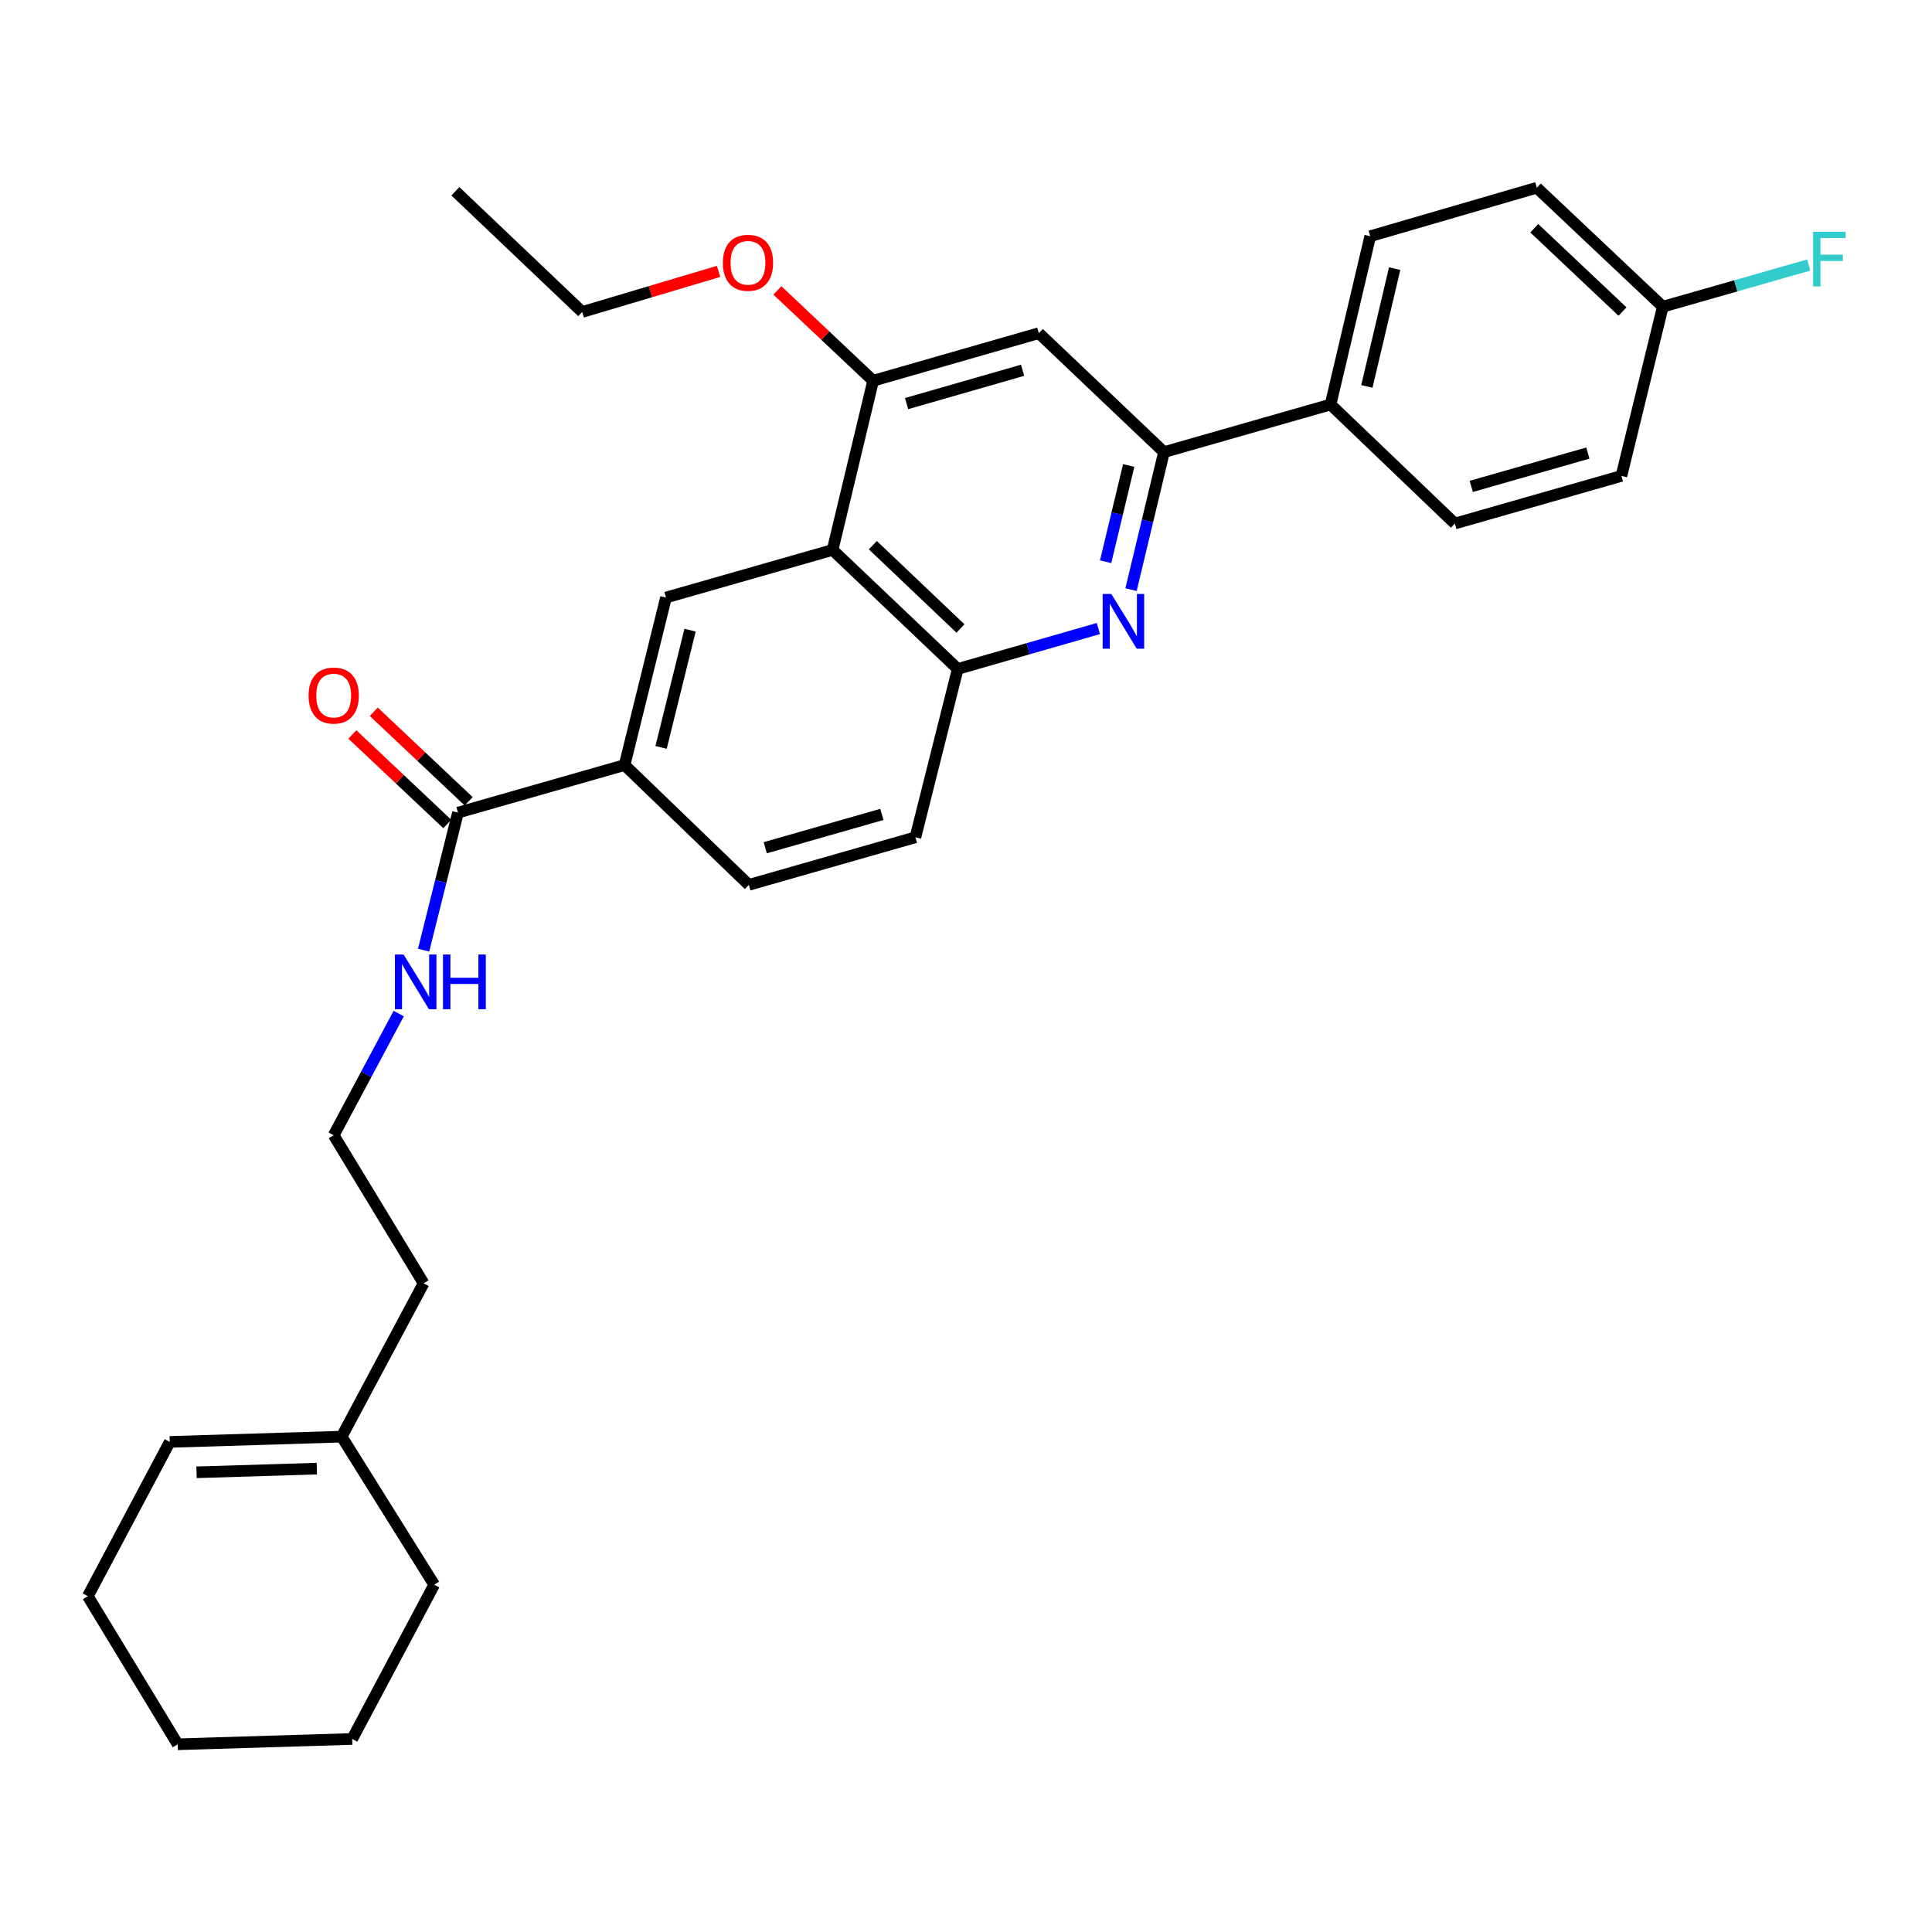 <?xml version='1.0' encoding='iso-8859-1'?>
<svg version='1.1' baseProfile='full'
              xmlns='http://www.w3.org/2000/svg'
                      xmlns:rdkit='http://www.rdkit.org/xml'
                      xmlns:xlink='http://www.w3.org/1999/xlink'
                  xml:space='preserve'
width='1000px' height='1000px' viewBox='0 0 1000 1000'>
<!-- END OF HEADER -->
<rect style='opacity:1.0;fill:#FFFFFF;stroke:none' width='1000' height='1000' x='0' y='0'> </rect>
<path class='bond-1' d='M 585.417,305.19 L 593.946,269.606' style='fill:none;fill-rule:evenodd;stroke:#0000FF;stroke-width:6px;stroke-linecap:butt;stroke-linejoin:miter;stroke-opacity:1' />
<path class='bond-1' d='M 593.946,269.606 L 602.475,234.022' style='fill:none;fill-rule:evenodd;stroke:#000000;stroke-width:6px;stroke-linecap:butt;stroke-linejoin:miter;stroke-opacity:1' />
<path class='bond-1' d='M 572.273,290.752 L 578.243,265.843' style='fill:none;fill-rule:evenodd;stroke:#0000FF;stroke-width:6px;stroke-linecap:butt;stroke-linejoin:miter;stroke-opacity:1' />
<path class='bond-1' d='M 578.243,265.843 L 584.214,240.934' style='fill:none;fill-rule:evenodd;stroke:#000000;stroke-width:6px;stroke-linecap:butt;stroke-linejoin:miter;stroke-opacity:1' />
<path class='bond-2' d='M 568.513,325.329 L 532.119,335.786' style='fill:none;fill-rule:evenodd;stroke:#0000FF;stroke-width:6px;stroke-linecap:butt;stroke-linejoin:miter;stroke-opacity:1' />
<path class='bond-2' d='M 532.119,335.786 L 495.724,346.244' style='fill:none;fill-rule:evenodd;stroke:#000000;stroke-width:6px;stroke-linecap:butt;stroke-linejoin:miter;stroke-opacity:1' />
<path class='bond-0' d='M 430.948,284.652 L 495.724,346.244' style='fill:none;fill-rule:evenodd;stroke:#000000;stroke-width:6px;stroke-linecap:butt;stroke-linejoin:miter;stroke-opacity:1' />
<path class='bond-0' d='M 451.791,282.189 L 497.134,325.304' style='fill:none;fill-rule:evenodd;stroke:#000000;stroke-width:6px;stroke-linecap:butt;stroke-linejoin:miter;stroke-opacity:1' />
<path class='bond-3' d='M 430.948,284.652 L 451.93,197.072' style='fill:none;fill-rule:evenodd;stroke:#000000;stroke-width:6px;stroke-linecap:butt;stroke-linejoin:miter;stroke-opacity:1' />
<path class='bond-4' d='M 430.948,284.652 L 344.714,309.285' style='fill:none;fill-rule:evenodd;stroke:#000000;stroke-width:6px;stroke-linecap:butt;stroke-linejoin:miter;stroke-opacity:1' />
<path class='bond-5' d='M 602.475,234.022 L 537.698,172.439' style='fill:none;fill-rule:evenodd;stroke:#000000;stroke-width:6px;stroke-linecap:butt;stroke-linejoin:miter;stroke-opacity:1' />
<path class='bond-8' d='M 602.475,234.022 L 688.691,209.38' style='fill:none;fill-rule:evenodd;stroke:#000000;stroke-width:6px;stroke-linecap:butt;stroke-linejoin:miter;stroke-opacity:1' />
<path class='bond-10' d='M 495.724,346.244 L 473.818,433.375' style='fill:none;fill-rule:evenodd;stroke:#000000;stroke-width:6px;stroke-linecap:butt;stroke-linejoin:miter;stroke-opacity:1' />
<path class='bond-17' d='M 451.93,197.072 L 427.155,173.693' style='fill:none;fill-rule:evenodd;stroke:#000000;stroke-width:6px;stroke-linecap:butt;stroke-linejoin:miter;stroke-opacity:1' />
<path class='bond-17' d='M 427.155,173.693 L 402.38,150.315' style='fill:none;fill-rule:evenodd;stroke:#FF0000;stroke-width:6px;stroke-linecap:butt;stroke-linejoin:miter;stroke-opacity:1' />
<path class='bond-30' d='M 451.93,197.072 L 537.698,172.439' style='fill:none;fill-rule:evenodd;stroke:#000000;stroke-width:6px;stroke-linecap:butt;stroke-linejoin:miter;stroke-opacity:1' />
<path class='bond-30' d='M 469.253,208.897 L 529.29,191.653' style='fill:none;fill-rule:evenodd;stroke:#000000;stroke-width:6px;stroke-linecap:butt;stroke-linejoin:miter;stroke-opacity:1' />
<path class='bond-31' d='M 344.714,309.285 L 323.283,395.986' style='fill:none;fill-rule:evenodd;stroke:#000000;stroke-width:6px;stroke-linecap:butt;stroke-linejoin:miter;stroke-opacity:1' />
<path class='bond-31' d='M 357.174,326.165 L 342.173,386.855' style='fill:none;fill-rule:evenodd;stroke:#000000;stroke-width:6px;stroke-linecap:butt;stroke-linejoin:miter;stroke-opacity:1' />
<path class='bond-6' d='M 237.048,420.619 L 323.283,395.986' style='fill:none;fill-rule:evenodd;stroke:#000000;stroke-width:6px;stroke-linecap:butt;stroke-linejoin:miter;stroke-opacity:1' />
<path class='bond-11' d='M 242.588,414.746 L 218.03,391.581' style='fill:none;fill-rule:evenodd;stroke:#000000;stroke-width:6px;stroke-linecap:butt;stroke-linejoin:miter;stroke-opacity:1' />
<path class='bond-11' d='M 218.03,391.581 L 193.471,368.416' style='fill:none;fill-rule:evenodd;stroke:#FF0000;stroke-width:6px;stroke-linecap:butt;stroke-linejoin:miter;stroke-opacity:1' />
<path class='bond-11' d='M 231.509,426.492 L 206.95,403.327' style='fill:none;fill-rule:evenodd;stroke:#000000;stroke-width:6px;stroke-linecap:butt;stroke-linejoin:miter;stroke-opacity:1' />
<path class='bond-11' d='M 206.95,403.327 L 182.391,380.163' style='fill:none;fill-rule:evenodd;stroke:#FF0000;stroke-width:6px;stroke-linecap:butt;stroke-linejoin:miter;stroke-opacity:1' />
<path class='bond-13' d='M 237.048,420.619 L 228.152,456.205' style='fill:none;fill-rule:evenodd;stroke:#000000;stroke-width:6px;stroke-linecap:butt;stroke-linejoin:miter;stroke-opacity:1' />
<path class='bond-13' d='M 228.152,456.205 L 219.256,491.791' style='fill:none;fill-rule:evenodd;stroke:#0000FF;stroke-width:6px;stroke-linecap:butt;stroke-linejoin:miter;stroke-opacity:1' />
<path class='bond-7' d='M 323.283,395.986 L 387.593,458.009' style='fill:none;fill-rule:evenodd;stroke:#000000;stroke-width:6px;stroke-linecap:butt;stroke-linejoin:miter;stroke-opacity:1' />
<path class='bond-15' d='M 688.691,209.38 L 709.234,122.266' style='fill:none;fill-rule:evenodd;stroke:#000000;stroke-width:6px;stroke-linecap:butt;stroke-linejoin:miter;stroke-opacity:1' />
<path class='bond-15' d='M 707.488,200.019 L 721.868,139.039' style='fill:none;fill-rule:evenodd;stroke:#000000;stroke-width:6px;stroke-linecap:butt;stroke-linejoin:miter;stroke-opacity:1' />
<path class='bond-16' d='M 688.691,209.38 L 753.028,270.981' style='fill:none;fill-rule:evenodd;stroke:#000000;stroke-width:6px;stroke-linecap:butt;stroke-linejoin:miter;stroke-opacity:1' />
<path class='bond-9' d='M 176.838,743.605 L 219.26,664.234' style='fill:none;fill-rule:evenodd;stroke:#000000;stroke-width:6px;stroke-linecap:butt;stroke-linejoin:miter;stroke-opacity:1' />
<path class='bond-14' d='M 176.838,743.605 L 87.876,746.332' style='fill:none;fill-rule:evenodd;stroke:#000000;stroke-width:6px;stroke-linecap:butt;stroke-linejoin:miter;stroke-opacity:1' />
<path class='bond-14' d='M 163.988,760.154 L 101.715,762.063' style='fill:none;fill-rule:evenodd;stroke:#000000;stroke-width:6px;stroke-linecap:butt;stroke-linejoin:miter;stroke-opacity:1' />
<path class='bond-24' d='M 176.838,743.605 L 224.741,820.241' style='fill:none;fill-rule:evenodd;stroke:#000000;stroke-width:6px;stroke-linecap:butt;stroke-linejoin:miter;stroke-opacity:1' />
<path class='bond-12' d='M 473.818,433.375 L 387.593,458.009' style='fill:none;fill-rule:evenodd;stroke:#000000;stroke-width:6px;stroke-linecap:butt;stroke-linejoin:miter;stroke-opacity:1' />
<path class='bond-12' d='M 456.449,421.544 L 396.091,438.788' style='fill:none;fill-rule:evenodd;stroke:#000000;stroke-width:6px;stroke-linecap:butt;stroke-linejoin:miter;stroke-opacity:1' />
<path class='bond-22' d='M 206.38,524.619 L 189.55,556.108' style='fill:none;fill-rule:evenodd;stroke:#0000FF;stroke-width:6px;stroke-linecap:butt;stroke-linejoin:miter;stroke-opacity:1' />
<path class='bond-22' d='M 189.55,556.108 L 172.72,587.598' style='fill:none;fill-rule:evenodd;stroke:#000000;stroke-width:6px;stroke-linecap:butt;stroke-linejoin:miter;stroke-opacity:1' />
<path class='bond-25' d='M 87.876,746.332 L 45.455,826.18' style='fill:none;fill-rule:evenodd;stroke:#000000;stroke-width:6px;stroke-linecap:butt;stroke-linejoin:miter;stroke-opacity:1' />
<path class='bond-19' d='M 709.234,122.266 L 795.45,97.167' style='fill:none;fill-rule:evenodd;stroke:#000000;stroke-width:6px;stroke-linecap:butt;stroke-linejoin:miter;stroke-opacity:1' />
<path class='bond-20' d='M 753.028,270.981 L 839.244,246.339' style='fill:none;fill-rule:evenodd;stroke:#000000;stroke-width:6px;stroke-linecap:butt;stroke-linejoin:miter;stroke-opacity:1' />
<path class='bond-20' d='M 761.523,251.759 L 821.874,234.51' style='fill:none;fill-rule:evenodd;stroke:#000000;stroke-width:6px;stroke-linecap:butt;stroke-linejoin:miter;stroke-opacity:1' />
<path class='bond-26' d='M 371.916,140.481 L 336.637,150.979' style='fill:none;fill-rule:evenodd;stroke:#FF0000;stroke-width:6px;stroke-linecap:butt;stroke-linejoin:miter;stroke-opacity:1' />
<path class='bond-26' d='M 336.637,150.979 L 301.359,161.477' style='fill:none;fill-rule:evenodd;stroke:#000000;stroke-width:6px;stroke-linecap:butt;stroke-linejoin:miter;stroke-opacity:1' />
<path class='bond-18' d='M 860.666,158.75 L 839.244,246.339' style='fill:none;fill-rule:evenodd;stroke:#000000;stroke-width:6px;stroke-linecap:butt;stroke-linejoin:miter;stroke-opacity:1' />
<path class='bond-21' d='M 860.666,158.75 L 898.448,147.956' style='fill:none;fill-rule:evenodd;stroke:#000000;stroke-width:6px;stroke-linecap:butt;stroke-linejoin:miter;stroke-opacity:1' />
<path class='bond-21' d='M 898.448,147.956 L 936.23,137.162' style='fill:none;fill-rule:evenodd;stroke:#33CCCC;stroke-width:6px;stroke-linecap:butt;stroke-linejoin:miter;stroke-opacity:1' />
<path class='bond-32' d='M 860.666,158.75 L 795.45,97.167' style='fill:none;fill-rule:evenodd;stroke:#000000;stroke-width:6px;stroke-linecap:butt;stroke-linejoin:miter;stroke-opacity:1' />
<path class='bond-32' d='M 839.798,161.252 L 794.146,118.144' style='fill:none;fill-rule:evenodd;stroke:#000000;stroke-width:6px;stroke-linecap:butt;stroke-linejoin:miter;stroke-opacity:1' />
<path class='bond-23' d='M 172.72,587.598 L 219.26,664.234' style='fill:none;fill-rule:evenodd;stroke:#000000;stroke-width:6px;stroke-linecap:butt;stroke-linejoin:miter;stroke-opacity:1' />
<path class='bond-28' d='M 224.741,820.241 L 182.301,900.088' style='fill:none;fill-rule:evenodd;stroke:#000000;stroke-width:6px;stroke-linecap:butt;stroke-linejoin:miter;stroke-opacity:1' />
<path class='bond-33' d='M 45.455,826.18 L 91.976,902.833' style='fill:none;fill-rule:evenodd;stroke:#000000;stroke-width:6px;stroke-linecap:butt;stroke-linejoin:miter;stroke-opacity:1' />
<path class='bond-27' d='M 301.359,161.477 L 235.694,98.997' style='fill:none;fill-rule:evenodd;stroke:#000000;stroke-width:6px;stroke-linecap:butt;stroke-linejoin:miter;stroke-opacity:1' />
<path class='bond-29' d='M 182.301,900.088 L 91.976,902.833' style='fill:none;fill-rule:evenodd;stroke:#000000;stroke-width:6px;stroke-linecap:butt;stroke-linejoin:miter;stroke-opacity:1' />
<path  class='atom-0' d='M 575.223 307.442
L 584.503 322.442
Q 585.423 323.922, 586.903 326.602
Q 588.383 329.282, 588.463 329.442
L 588.463 307.442
L 592.223 307.442
L 592.223 335.762
L 588.343 335.762
L 578.383 319.362
Q 577.223 317.442, 575.983 315.242
Q 574.783 313.042, 574.423 312.362
L 574.423 335.762
L 570.743 335.762
L 570.743 307.442
L 575.223 307.442
' fill='#0000FF'/>
<path  class='atom-12' d='M 159.72 360.022
Q 159.72 353.222, 163.08 349.422
Q 166.44 345.622, 172.72 345.622
Q 179 345.622, 182.36 349.422
Q 185.72 353.222, 185.72 360.022
Q 185.72 366.902, 182.32 370.822
Q 178.92 374.702, 172.72 374.702
Q 166.48 374.702, 163.08 370.822
Q 159.72 366.942, 159.72 360.022
M 172.72 371.502
Q 177.04 371.502, 179.36 368.622
Q 181.72 365.702, 181.72 360.022
Q 181.72 354.462, 179.36 351.662
Q 177.04 348.822, 172.72 348.822
Q 168.4 348.822, 166.04 351.622
Q 163.72 354.422, 163.72 360.022
Q 163.72 365.742, 166.04 368.622
Q 168.4 371.502, 172.72 371.502
' fill='#FF0000'/>
<path  class='atom-14' d='M 208.891 494.048
L 218.171 509.048
Q 219.091 510.528, 220.571 513.208
Q 222.051 515.888, 222.131 516.048
L 222.131 494.048
L 225.891 494.048
L 225.891 522.368
L 222.011 522.368
L 212.051 505.968
Q 210.891 504.048, 209.651 501.848
Q 208.451 499.648, 208.091 498.968
L 208.091 522.368
L 204.411 522.368
L 204.411 494.048
L 208.891 494.048
' fill='#0000FF'/>
<path  class='atom-14' d='M 229.291 494.048
L 233.131 494.048
L 233.131 506.088
L 247.611 506.088
L 247.611 494.048
L 251.451 494.048
L 251.451 522.368
L 247.611 522.368
L 247.611 509.288
L 233.131 509.288
L 233.131 522.368
L 229.291 522.368
L 229.291 494.048
' fill='#0000FF'/>
<path  class='atom-18' d='M 374.153 136.026
Q 374.153 129.226, 377.513 125.426
Q 380.873 121.626, 387.153 121.626
Q 393.433 121.626, 396.793 125.426
Q 400.153 129.226, 400.153 136.026
Q 400.153 142.906, 396.753 146.826
Q 393.353 150.706, 387.153 150.706
Q 380.913 150.706, 377.513 146.826
Q 374.153 142.946, 374.153 136.026
M 387.153 147.506
Q 391.473 147.506, 393.793 144.626
Q 396.153 141.706, 396.153 136.026
Q 396.153 130.466, 393.793 127.666
Q 391.473 124.826, 387.153 124.826
Q 382.833 124.826, 380.473 127.626
Q 378.153 130.426, 378.153 136.026
Q 378.153 141.746, 380.473 144.626
Q 382.833 147.506, 387.153 147.506
' fill='#FF0000'/>
<path  class='atom-22' d='M 938.471 119.956
L 955.311 119.956
L 955.311 123.196
L 942.271 123.196
L 942.271 131.796
L 953.871 131.796
L 953.871 135.076
L 942.271 135.076
L 942.271 148.276
L 938.471 148.276
L 938.471 119.956
' fill='#33CCCC'/>
</svg>
